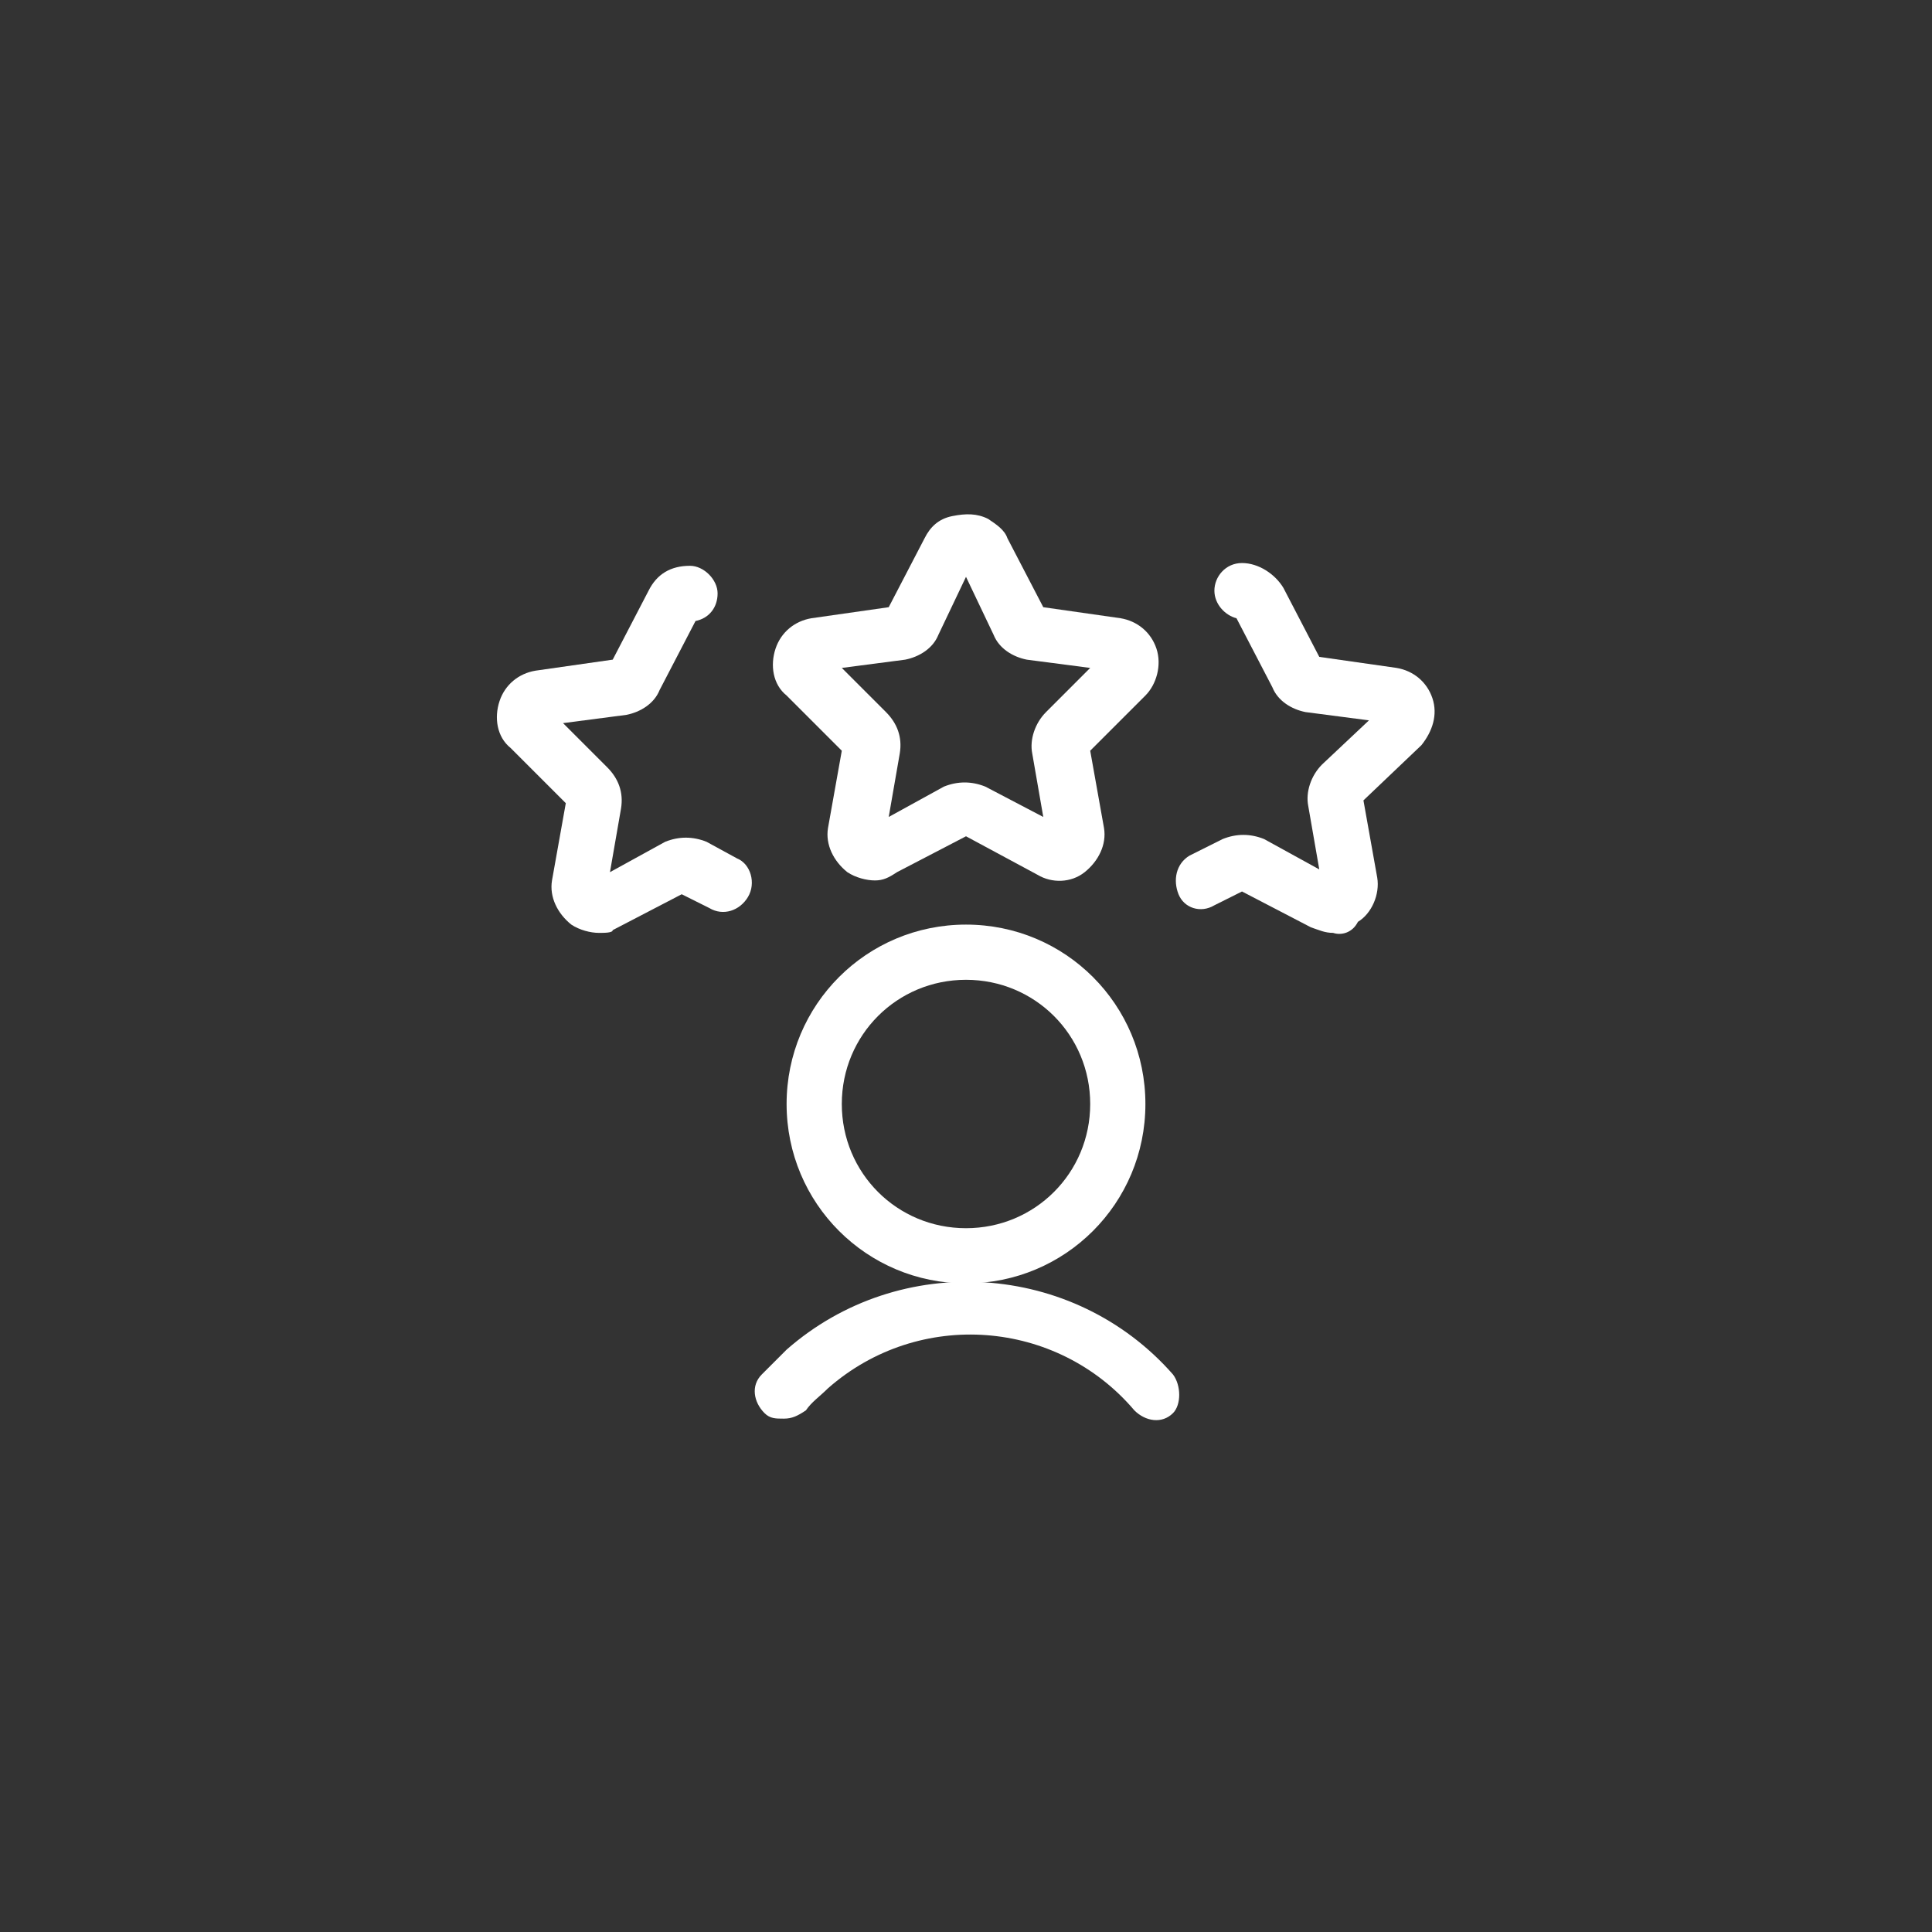 <?xml version="1.0" encoding="UTF-8"?>
<svg xmlns="http://www.w3.org/2000/svg" xmlns:xlink="http://www.w3.org/1999/xlink" version="1.1" id="Ebene_1" x="0px" y="0px" viewBox="0 0 70 70" style="enable-background:new 0 0 70 70;" xml:space="preserve">
<rect x="0" y="0" width="70" height="70" fill="#333333" stroke="none"/>
<style type="text/css">
	.st0{fill:#FFFFFF;}
</style>
<g id="streamline-icon-human-resources-employee_32x32">
	<path class="st0" d="M31.7,31.9c-0.3,0-0.7-0.1-1-0.3c-0.5-0.4-0.8-1-0.7-1.6l0.5-2.8l-2-2c-0.5-0.4-0.6-1.1-0.4-1.7   c0.2-0.6,0.7-1,1.3-1.1l2.8-0.4l1.3-2.5l0,0c0.2-0.4,0.5-0.7,1-0.8s0.9-0.1,1.3,0.1c0.3,0.2,0.6,0.4,0.7,0.7l1.3,2.5l2.8,0.4   c0.6,0.1,1.1,0.5,1.3,1.1c0.2,0.6,0,1.3-0.4,1.7l-2,2l0.5,2.8c0.1,0.6-0.2,1.2-0.7,1.6s-1.2,0.4-1.7,0.1L35,30.3l-2.5,1.3   C32.2,31.8,32,31.9,31.7,31.9L31.7,31.9z M34.8,30.3L34.8,30.3L34.8,30.3z M35.2,30.3L35.2,30.3L35.2,30.3z M38.5,29.9L38.5,29.9   L38.5,29.9z M30.5,24.2l1.6,1.6c0.4,0.4,0.6,0.9,0.5,1.5l-0.4,2.3l2-1.1c0.5-0.2,1-0.2,1.5,0l2.1,1.1l-0.4-2.3   c-0.1-0.5,0.1-1.1,0.5-1.5l1.6-1.6l-2.3-0.3c-0.5-0.1-1-0.4-1.2-0.9l-1-2.1L34,23c-0.2,0.5-0.7,0.8-1.2,0.9L30.5,24.2L30.5,24.2z    M39.3,27.3L39.3,27.3L39.3,27.3z M40.3,24.3L40.3,24.3L40.3,24.3z M29.7,24.3L29.7,24.3L29.7,24.3z M40.1,23.7L40.1,23.7   L40.1,23.7z M29.9,23.7L29.9,23.7L29.9,23.7z"></path>
	<path class="st0" d="M21.7,33.8c-0.3,0-0.7-0.1-1-0.3c-0.5-0.4-0.8-1-0.7-1.6l0.5-2.8l-2-2c-0.5-0.4-0.6-1.1-0.4-1.7   c0.2-0.6,0.7-1,1.3-1.1l2.8-0.4l1.3-2.5c0.3-0.6,0.8-0.9,1.5-0.9l0,0c0.5,0,1,0.5,1,1c0,0.5-0.3,0.9-0.8,1L23.9,25   c-0.2,0.5-0.7,0.8-1.2,0.9l-2.3,0.3l1.6,1.6c0.4,0.4,0.6,0.9,0.5,1.5l-0.4,2.3l2-1.1c0.5-0.2,1-0.2,1.5,0l1.1,0.6   c0.5,0.2,0.7,0.9,0.4,1.4s-0.9,0.7-1.4,0.4l-1-0.5l-2.5,1.3C22.2,33.8,21.9,33.8,21.7,33.8L21.7,33.8z M21.5,31.9L21.5,31.9   L21.5,31.9z M20.7,29.3L20.7,29.3L20.7,29.3z"></path>
	<path class="st0" d="M48.3,33.8c-0.3,0-0.5-0.1-0.8-0.2L45,32.3l-1,0.5c-0.5,0.3-1.1,0.1-1.3-0.4c-0.2-0.5-0.1-1.1,0.4-1.4l1.2-0.6   c0.5-0.2,1-0.2,1.5,0l2,1.1l-0.4-2.3c-0.1-0.5,0.1-1.1,0.5-1.5l1.7-1.6l-2.3-0.3c-0.5-0.1-1-0.4-1.2-0.9l-1.3-2.5   c-0.4-0.1-0.8-0.5-0.8-1c0-0.5,0.4-1,1-1l0,0c0.6,0,1.2,0.4,1.5,0.9l1.3,2.5l2.8,0.4c0.6,0.1,1.1,0.5,1.3,1.1s0,1.2-0.4,1.7l-2.1,2   l0.5,2.8c0.1,0.6-0.2,1.3-0.7,1.6C49,33.8,48.6,33.9,48.3,33.8L48.3,33.8z M48.5,31.9L48.5,31.9L48.5,31.9z M49.3,29.3L49.3,29.3   L49.3,29.3z M50.3,26.3L50.3,26.3L50.3,26.3z"></path>
	<path class="st0" d="M42.5,49.8c-3.6-4.1-9.9-4.5-14-0.9c-0.3,0.3-0.6,0.6-0.9,0.9c-0.4,0.4-0.3,1,0.1,1.4c0.2,0.2,0.4,0.2,0.7,0.2   c0.3,0,0.5-0.1,0.8-0.3c0.2-0.3,0.5-0.5,0.8-0.8c3.3-2.9,8.3-2.5,11.1,0.8c0.4,0.4,1,0.5,1.4,0.1C42.8,50.9,42.8,50.2,42.5,49.8   L42.5,49.8z"></path>
	<path class="st0" d="M35,46.5c3.6,0,6.5-2.9,6.5-6.5s-2.9-6.5-6.5-6.5s-6.5,2.9-6.5,6.5S31.4,46.5,35,46.5z M35,35.5   c2.5,0,4.5,2,4.5,4.5s-2,4.5-4.5,4.5s-4.5-2-4.5-4.5S32.5,35.5,35,35.5z"></path>
</g>
</svg>
